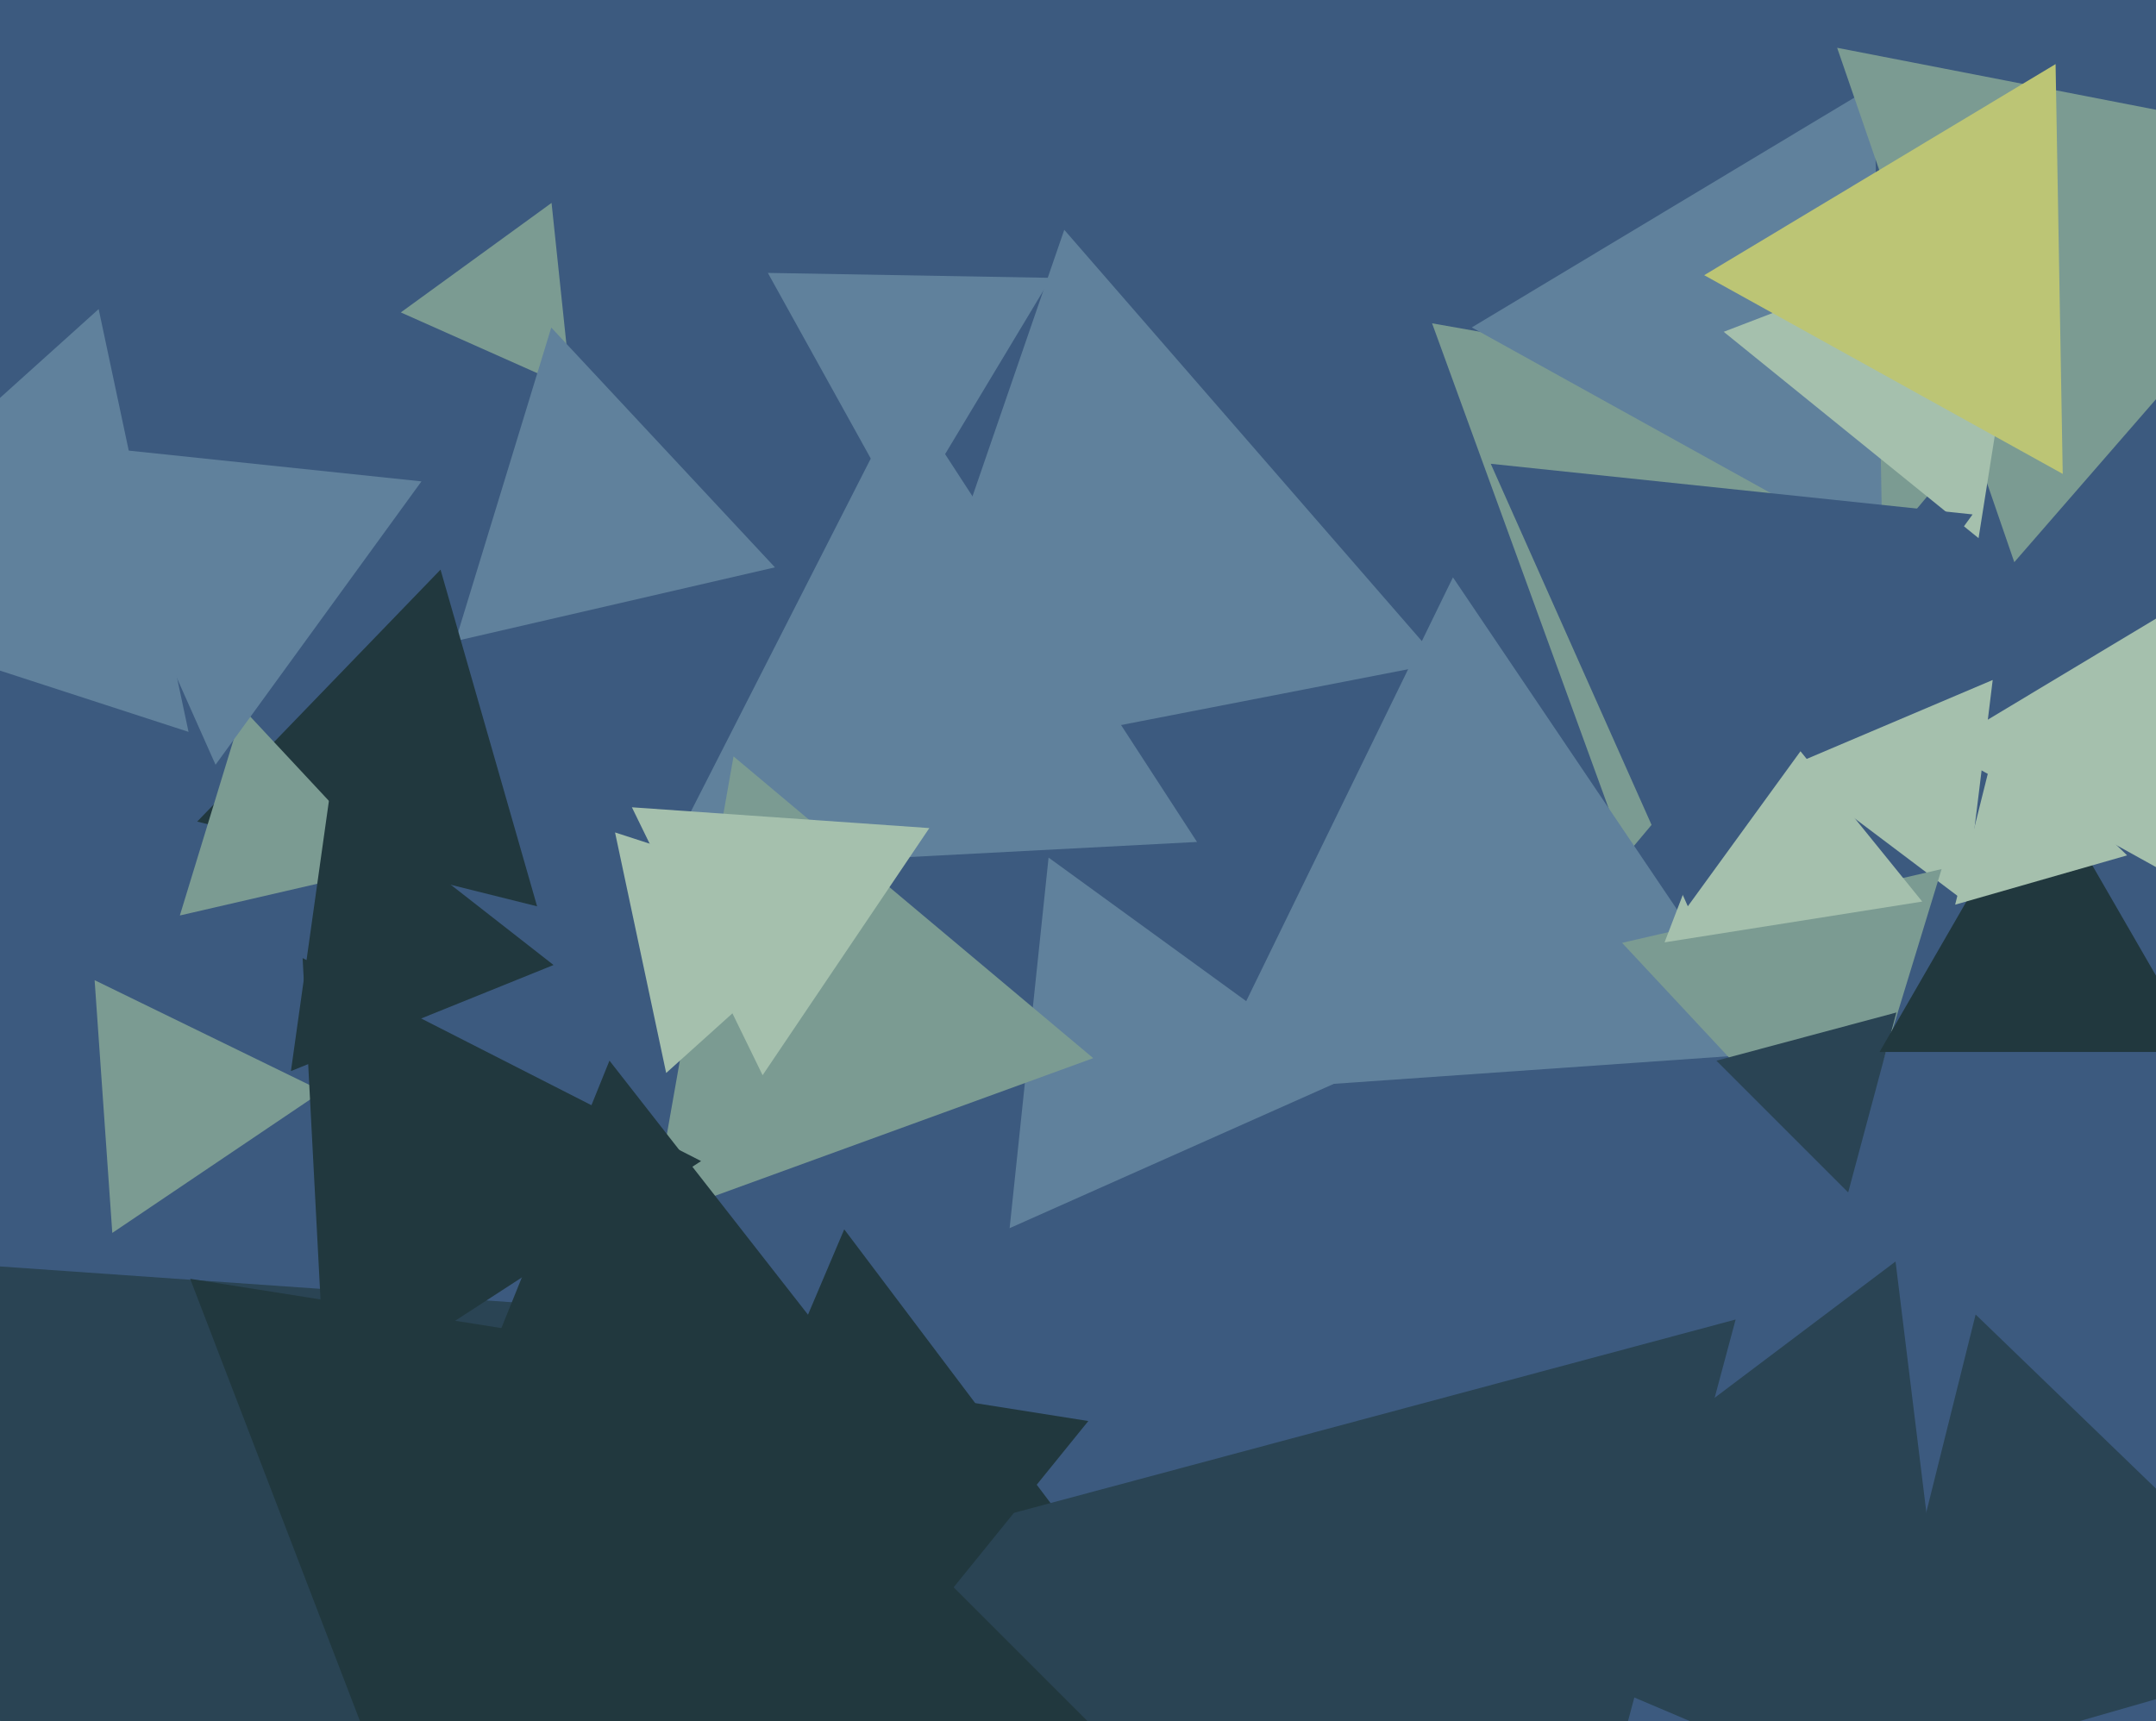 <svg xmlns="http://www.w3.org/2000/svg" width="501px" height="400px">
  <rect width="501" height="400" fill="rgb(60,90,127)"/>
  <polygon points="297.289,419.901 130.532,440.376 196.179,285.723" fill="rgb(33,56,62)"/>
  <polygon points="377.803,198.845 332.781,75.148 462.417,98.006" fill="rgb(123,155,146)"/>
  <polygon points="313.726,250.226 234.611,285.451 243.663,199.323" fill="rgb(96,129,156)"/>
  <polygon points="132.695,90.225 93.137,72.613 128.168,47.161" fill="rgb(123,155,146)"/>
  <polygon points="437.447,129.002 342.01,76.1 435.543,19.899" fill="rgb(96,129,156)"/>
  <polygon points="522.207,213.287 451.007,173.82 520.786,131.893" fill="rgb(165,192,173)"/>
  <polygon points="334.805,154.069 203.887,179.517 247.308,53.415" fill="rgb(96,129,156)"/>
  <polygon points="43.81,170.102 -51.733,139.059 22.923,71.839" fill="rgb(96,129,156)"/>
  <polygon points="278.152,195.687 153.616,202.214 210.232,91.099" fill="rgb(96,129,156)"/>
  <polygon points="468.071,130.659 426.906,11.108 551.023,35.234" fill="rgb(123,155,146)"/>
  <polygon points="412.207,244.755 279.164,254.058 337.629,134.188" fill="rgb(96,129,156)"/>
  <polygon points="180.077,131.864 105.82,149.008 128.102,76.128" fill="rgb(96,129,156)"/>
  <polygon points="254.043,245.94 151.504,283.261 170.453,175.799" fill="rgb(123,155,146)"/>
  <polygon points="456.722,209.615 415.224,178.344 463.054,158.041" fill="rgb(165,192,173)"/>
  <polygon points="154.802,249.385 142.919,193.476 197.279,211.139" fill="rgb(165,192,173)"/>
  <polygon points="26.095,286.559 21.987,227.813 74.917,253.628" fill="rgb(123,155,146)"/>
  <polygon points="428.898,274.872 376.923,219.136 451.18,201.992" fill="rgb(123,155,146)"/>
  <polygon points="429.47,277.148 398.852,246.53 440.678,235.322" fill="rgb(42,68,84)"/>
  <polygon points="456.942,427.294 332.581,374.506 440.477,293.201" fill="rgb(42,68,84)"/>
  <polygon points="47.722,497.676 -53.262,290.627 176.54,306.697" fill="rgb(42,68,84)"/>
  <polygon points="210.337,120.994 178.428,63.429 244.236,64.577" fill="rgb(96,129,156)"/>
  <polygon points="124.809,210.649 45.821,190.955 102.37,132.396" fill="rgb(33,56,62)"/>
  <polygon points="446.675,209.543 386.8,219.026 408.525,162.431" fill="rgb(165,192,173)"/>
  <polygon points="511.239,244.5 436.761,244.5 474.0,180.0" fill="rgb(33,56,62)"/>
  <polygon points="351.764,499.081 210.919,358.236 403.317,306.683" fill="rgb(42,68,84)"/>
  <polygon points="90.733,201.479 41.791,212.778 56.476,164.743" fill="rgb(123,155,146)"/>
  <polygon points="50.087,177.743 16.976,103.374 97.937,111.883" fill="rgb(96,129,156)"/>
  <polygon points="459.768,125.078 400.542,77.117 471.69,49.806" fill="rgb(165,192,173)"/>
  <polygon points="177.21,249.903 146.838,187.632 215.952,192.465" fill="rgb(165,192,173)"/>
  <polygon points="128.63,224.289 67.605,248.944 76.765,183.767" fill="rgb(33,56,62)"/>
  <polygon points="392.206,210.644 346.414,107.794 458.38,119.562" fill="rgb(60,90,127)"/>
  <polygon points="494.287,198.806 454.328,210.264 464.385,169.93" fill="rgb(165,192,173)"/>
  <polygon points="198.141,318.854 107.235,331.63 141.624,246.516" fill="rgb(33,56,62)"/>
  <polygon points="119.915,494.498 44.188,297.223 252.897,330.279" fill="rgb(33,56,62)"/>
  <polygon points="479.327,110.144 396.008,63.96 477.665,14.896" fill="rgb(188,197,117)"/>
  <polygon points="540.069,383.725 431.847,414.757 459.084,305.518" fill="rgb(42,68,84)"/>
  <polygon points="75.761,326.46 70.322,222.68 162.918,269.86" fill="rgb(33,56,62)"/>
</svg>